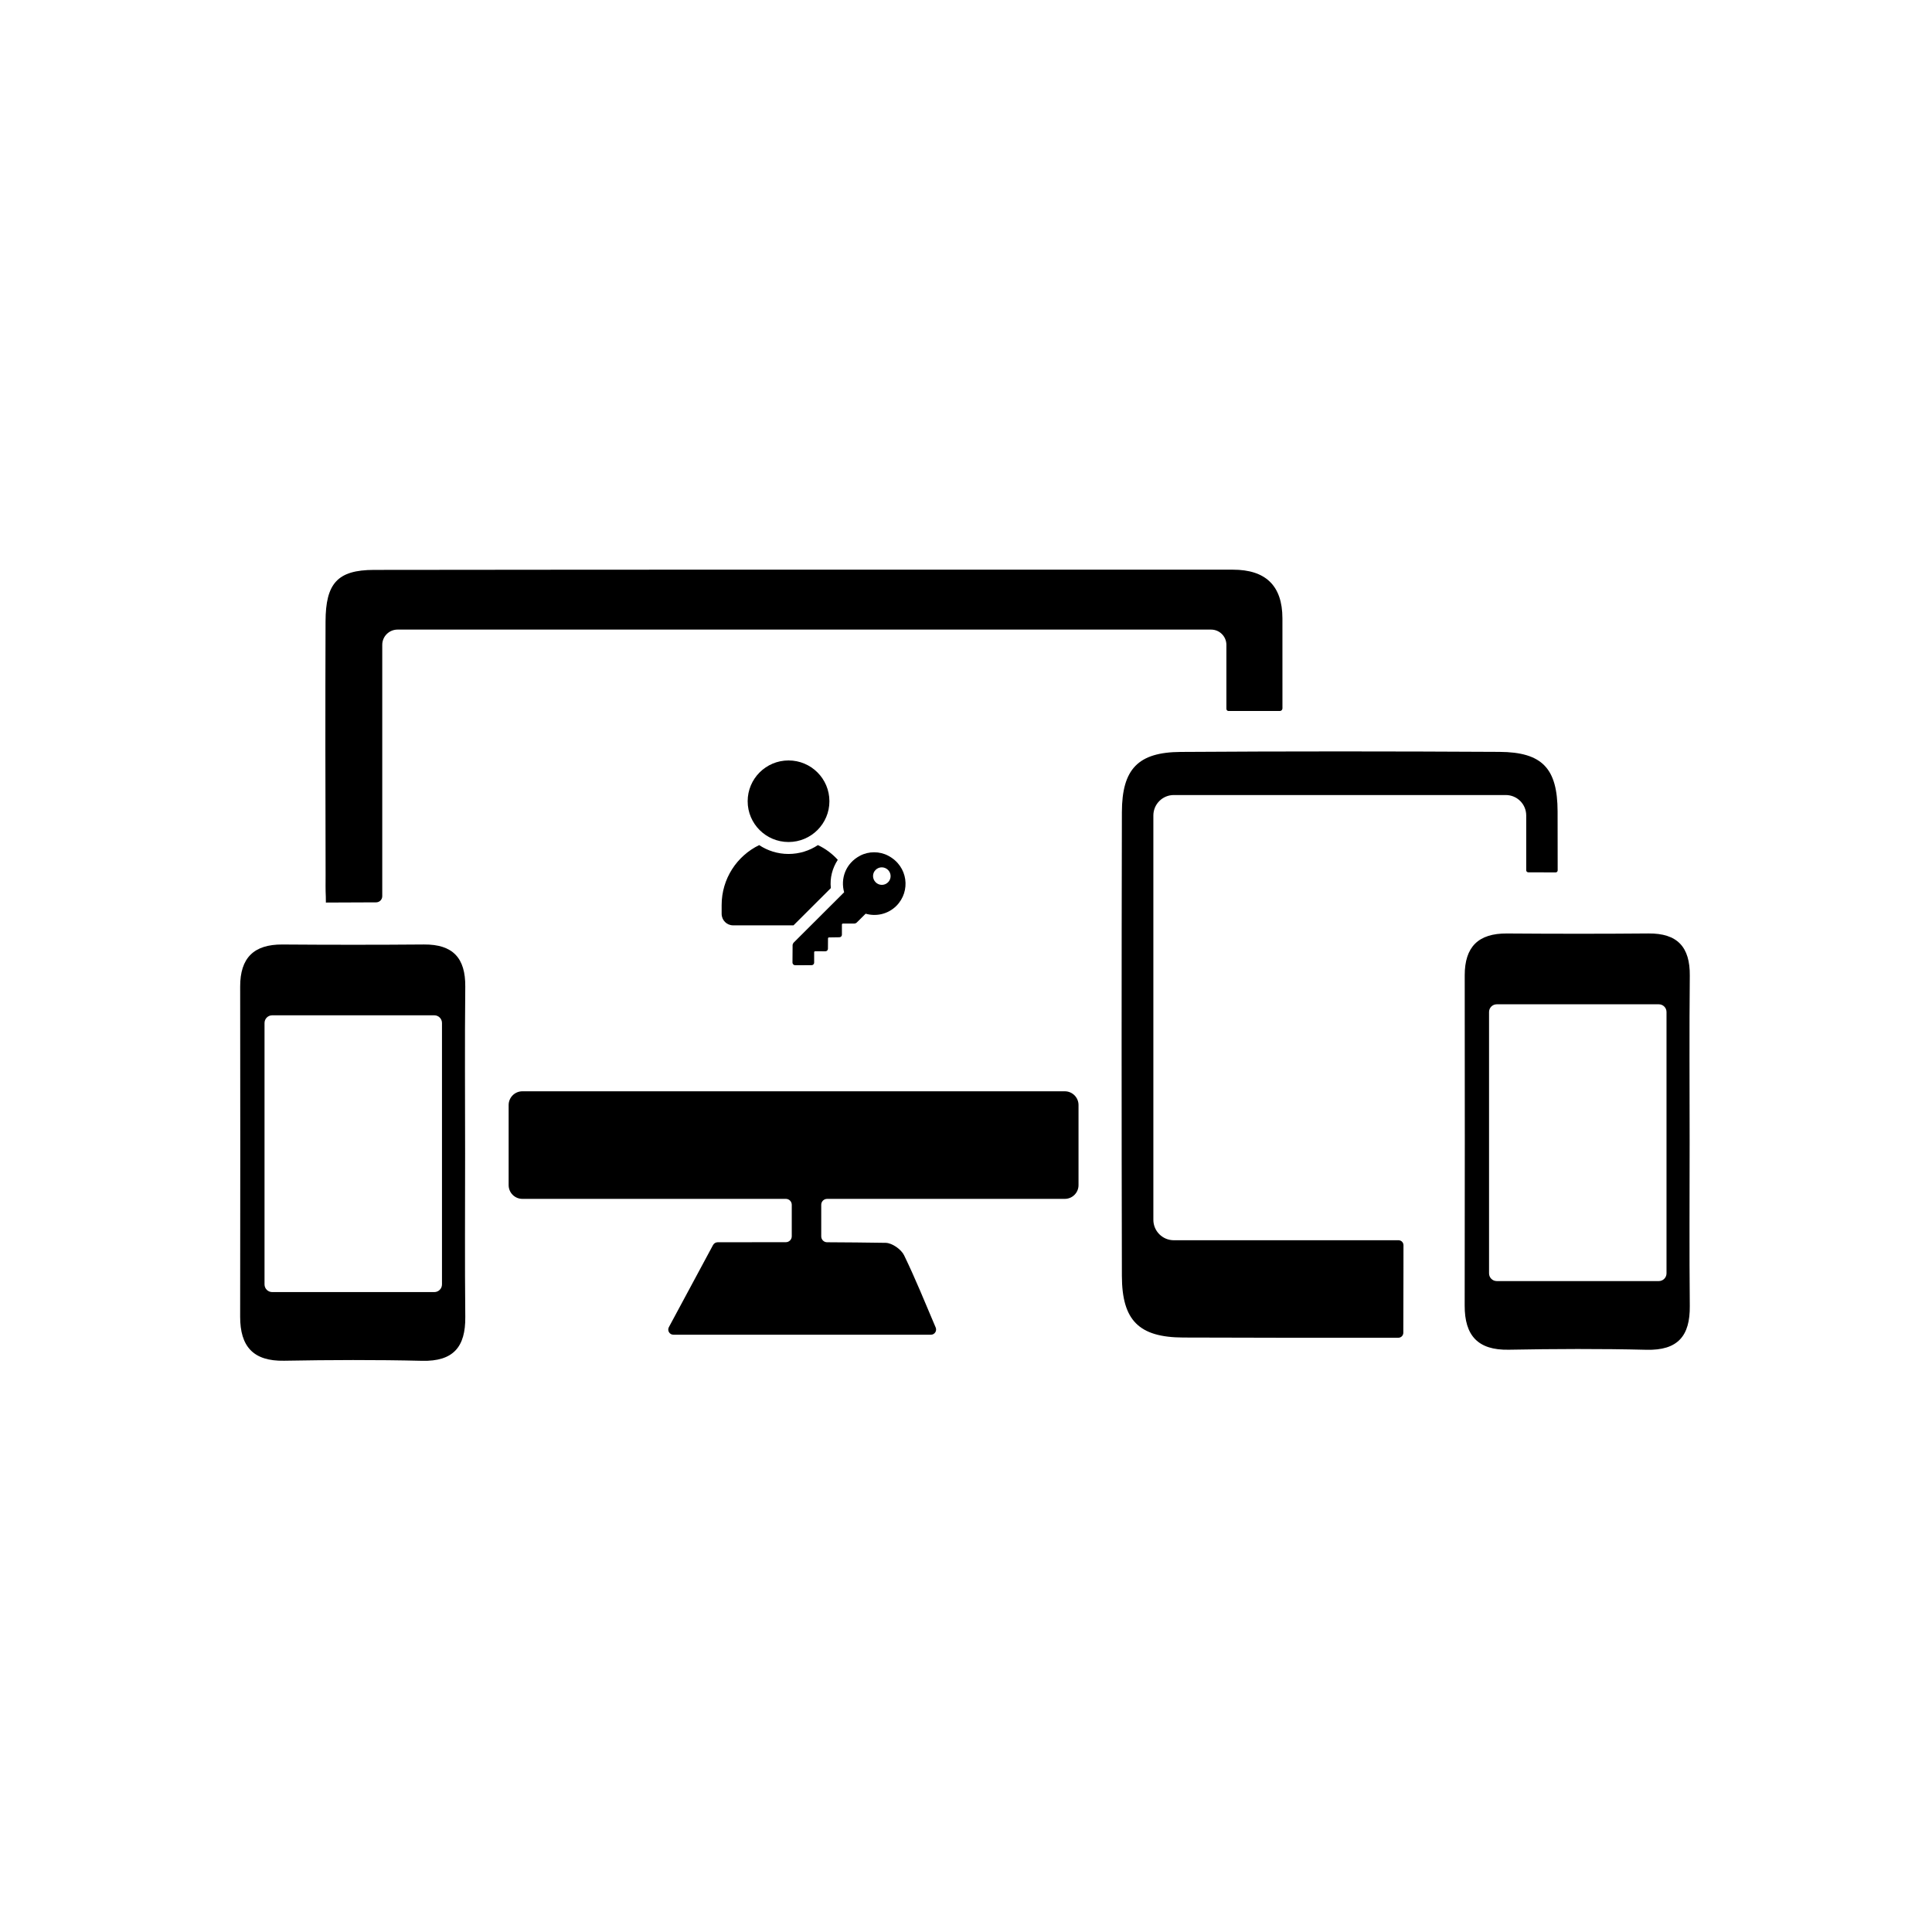 <svg xmlns="http://www.w3.org/2000/svg" xmlns:xlink="http://www.w3.org/1999/xlink" width="500" zoomAndPan="magnify" viewBox="0 0 375 375" height="500" preserveAspectRatio="xMidYMid meet"><defs><clipPath id="61affdd066"><path d="M 46.332 183 L 91 183 L 91 264.312 L 46.332 264.312 Z M 46.332 183 " clip-rule="nonzero"></path></clipPath><clipPath id="f7aaf2fa71"><path d="M 63 110.562 L 249 110.562 L 249 176 L 63 176 Z M 63 110.562 " clip-rule="nonzero"></path></clipPath><clipPath id="d964b35cf0"><path d="M 140.062 164 L 163 164 L 163 180 L 140.062 180 Z M 140.062 164 " clip-rule="nonzero"></path></clipPath><clipPath id="ca7f3ae64d"><path d="M 145 147.602 L 161 147.602 L 161 164 L 145 164 Z M 145 147.602 " clip-rule="nonzero"></path></clipPath><clipPath id="3ca89f5369"><path d="M 153 165 L 176 165 L 176 187.352 L 153 187.352 Z M 153 165 " clip-rule="nonzero"></path></clipPath></defs><g clip-path="url(#61affdd066)"><path fill="#000000" d="M 51.344 198.566 L 51.344 249.301 C 51.344 250.125 52.012 250.793 52.836 250.793 L 84.301 250.793 C 85.125 250.793 85.789 250.125 85.789 249.301 L 85.789 198.566 C 85.789 197.738 85.125 197.07 84.301 197.07 L 52.836 197.07 C 52.012 197.07 51.344 197.738 51.344 198.566 Z M 90.277 223.926 C 90.281 234.492 90.203 245.062 90.312 255.625 C 90.371 261.445 87.984 264.281 81.902 264.133 C 72.988 263.918 64.062 263.957 55.145 264.117 C 49.141 264.23 46.605 261.336 46.613 255.566 C 46.645 234.199 46.645 212.832 46.617 191.461 C 46.613 185.926 49.273 183.289 54.82 183.328 C 63.973 183.395 73.129 183.402 82.285 183.324 C 87.902 183.277 90.367 185.949 90.309 191.52 C 90.195 202.324 90.277 213.125 90.277 223.926 " fill-opacity="1" fill-rule="nonzero"></path></g><path fill="#000000" d="M 209.34 214.488 L 209.34 230.035 C 209.34 231.504 208.148 232.699 206.676 232.699 L 160.551 232.699 C 159.914 232.699 159.402 233.211 159.402 233.844 L 159.402 239.98 C 159.402 240.609 159.91 241.121 160.535 241.121 C 164.293 241.137 168.098 241.176 171.914 241.234 C 173.152 241.254 174.93 242.5 175.484 243.652 C 177.684 248.191 179.582 252.883 181.617 257.672 C 181.895 258.332 181.414 259.066 180.699 259.066 L 130.703 259.066 C 129.953 259.066 129.473 258.258 129.828 257.598 C 132.488 252.656 135.172 247.676 138.395 241.668 C 138.574 241.336 138.922 241.121 139.301 241.121 C 143.445 241.121 147.902 241.109 152.531 241.109 C 153.16 241.109 153.68 240.598 153.68 239.965 L 153.68 233.844 C 153.68 233.211 153.168 232.699 152.531 232.699 L 101.391 232.699 C 99.922 232.699 98.727 231.504 98.727 230.035 L 98.727 214.488 C 98.727 213.016 99.922 211.82 101.391 211.82 L 206.676 211.82 C 208.148 211.82 209.34 213.016 209.34 214.488 " fill-opacity="1" fill-rule="nonzero"></path><g clip-path="url(#f7aaf2fa71)"><path fill="#000000" d="M 63.254 175.188 L 63.48 175.184 C 66.637 175.184 69.66 175.152 73.004 175.145 C 73.66 175.145 74.195 174.613 74.195 173.953 C 74.195 167.352 74.195 135.164 74.195 125.168 C 74.195 123.527 75.527 122.203 77.168 122.203 L 235.07 122.203 C 236.715 122.203 238.043 123.531 238.043 125.172 L 238.043 137.586 C 238.043 137.816 238.227 138.004 238.457 138.004 L 248.422 138.004 C 248.695 138.004 248.922 137.773 248.922 137.496 C 248.922 131.363 248.93 125.691 248.918 120.016 C 248.906 113.625 245.609 110.574 239.305 110.574 C 183.734 110.574 128.164 110.543 72.594 110.617 C 65.496 110.629 63.211 113.242 63.188 120.633 C 63.133 137.055 63.152 153.473 63.199 169.895 C 63.199 171.266 63.168 172.664 63.238 174.02 L 63.254 175.188 " fill-opacity="1" fill-rule="nonzero"></path></g><path fill="#000000" d="M 289.023 196.426 L 289.023 247.16 C 289.023 247.984 289.691 248.656 290.516 248.656 L 321.977 248.656 C 322.801 248.656 323.469 247.984 323.469 247.16 L 323.469 196.426 C 323.469 195.602 322.801 194.934 321.977 194.934 L 290.516 194.934 C 289.691 194.934 289.023 195.602 289.023 196.426 Z M 327.957 221.785 C 327.957 232.352 327.883 242.918 327.988 253.484 C 328.051 259.309 325.664 262.141 319.582 261.992 C 310.668 261.773 301.742 261.816 292.824 261.98 C 286.82 262.09 284.285 259.195 284.293 253.426 C 284.324 232.059 284.324 210.688 284.301 189.32 C 284.293 183.781 286.953 181.148 292.5 181.188 C 301.656 181.254 310.809 181.266 319.961 181.184 C 325.582 181.133 328.047 183.812 327.988 189.383 C 327.879 200.18 327.957 210.984 327.957 221.785 " fill-opacity="1" fill-rule="nonzero"></path><path fill="#000000" d="M 272.402 246.598 L 272.41 246.598 C 272.41 244.973 272.414 243.34 272.414 241.699 L 272.402 246.598 " fill-opacity="1" fill-rule="nonzero"></path><path fill="#000000" d="M 302.344 168.941 C 302.344 169.16 302.172 169.332 301.957 169.332 C 300.207 169.328 298.43 169.32 296.633 169.316 C 296.418 169.309 296.238 169.137 296.238 168.922 L 296.238 158.281 C 296.238 156.09 294.469 154.316 292.277 154.316 L 227.832 154.316 C 225.641 154.316 223.867 156.09 223.867 158.285 L 223.867 236.766 C 223.867 238.953 225.648 240.73 227.832 240.73 L 271.449 240.73 C 271.98 240.73 272.402 241.152 272.414 241.676 L 272.414 241.699 L 272.402 246.598 L 272.41 246.598 L 272.383 258.695 C 272.379 259.227 271.949 259.656 271.418 259.656 C 257.504 259.68 243.59 259.664 229.66 259.613 C 221.074 259.578 217.777 256.305 217.758 247.648 C 217.688 217.648 217.688 187.641 217.758 157.641 C 217.781 149.266 220.898 146.004 229.168 145.949 C 249.789 145.812 270.41 145.824 291.027 145.938 C 299.355 145.984 302.305 149.141 302.328 157.5 C 302.34 161.316 302.344 165.133 302.344 168.941 " fill-opacity="1" fill-rule="nonzero"></path><g clip-path="url(#d964b35cf0)"><path fill="#000000" d="M 161.266 172.379 C 161.055 170.414 161.555 168.508 162.613 166.891 C 161.535 165.711 160.227 164.719 158.754 164.035 C 157.133 165.113 155.16 165.754 153.043 165.754 C 150.949 165.754 148.977 165.113 147.355 164.035 C 143.039 166.125 140.07 170.559 140.07 175.672 L 140.07 177.371 C 140.07 178.613 141.066 179.609 142.293 179.609 L 154.02 179.609 Z M 161.266 172.379 " fill-opacity="1" fill-rule="nonzero"></path></g><g clip-path="url(#ca7f3ae64d)"><path fill="#000000" d="M 153.055 163.434 C 157.438 163.434 160.988 159.891 160.988 155.52 C 160.988 151.145 157.438 147.602 153.055 147.602 C 148.676 147.602 145.121 151.145 145.121 155.52 C 145.121 159.891 148.676 163.434 153.055 163.434 Z M 153.055 163.434 " fill-opacity="1" fill-rule="nonzero"></path></g><g clip-path="url(#3ca89f5369)"><path fill="#000000" d="M 172.402 166.094 C 170.723 165.207 168.633 165.203 166.949 166.086 C 164.105 167.574 163.109 170.578 163.848 173.188 L 153.996 183.016 C 153.941 183.141 153.898 183.25 153.844 183.371 L 153.82 186.852 C 153.832 187.121 154.051 187.34 154.324 187.352 L 157.539 187.34 C 157.812 187.34 158.027 187.121 158.027 186.852 L 158.027 184.832 C 158.027 184.723 158.117 184.637 158.227 184.637 L 160.207 184.648 C 160.477 184.648 160.699 184.43 160.703 184.156 L 160.715 182.148 C 160.715 182.039 160.801 181.953 160.906 181.953 C 161.328 181.949 162.336 181.941 162.938 181.922 C 163.203 181.914 163.414 181.699 163.414 181.43 L 163.414 179.457 C 163.414 179.348 163.5 179.262 163.609 179.262 L 165.789 179.262 C 165.988 179.262 166.176 179.184 166.316 179.043 L 168.02 177.348 C 170.082 177.941 172.367 177.438 173.984 175.828 C 176.801 173.016 176.277 168.133 172.402 166.094 Z M 172.367 171.254 C 171.699 171.926 170.625 171.91 169.969 171.254 C 169.297 170.586 169.281 169.516 169.953 168.848 C 170.625 168.176 171.699 168.188 172.371 168.859 C 173.027 169.516 173.039 170.586 172.367 171.254 Z M 172.367 171.254 " fill-opacity="1" fill-rule="nonzero"></path></g></svg>